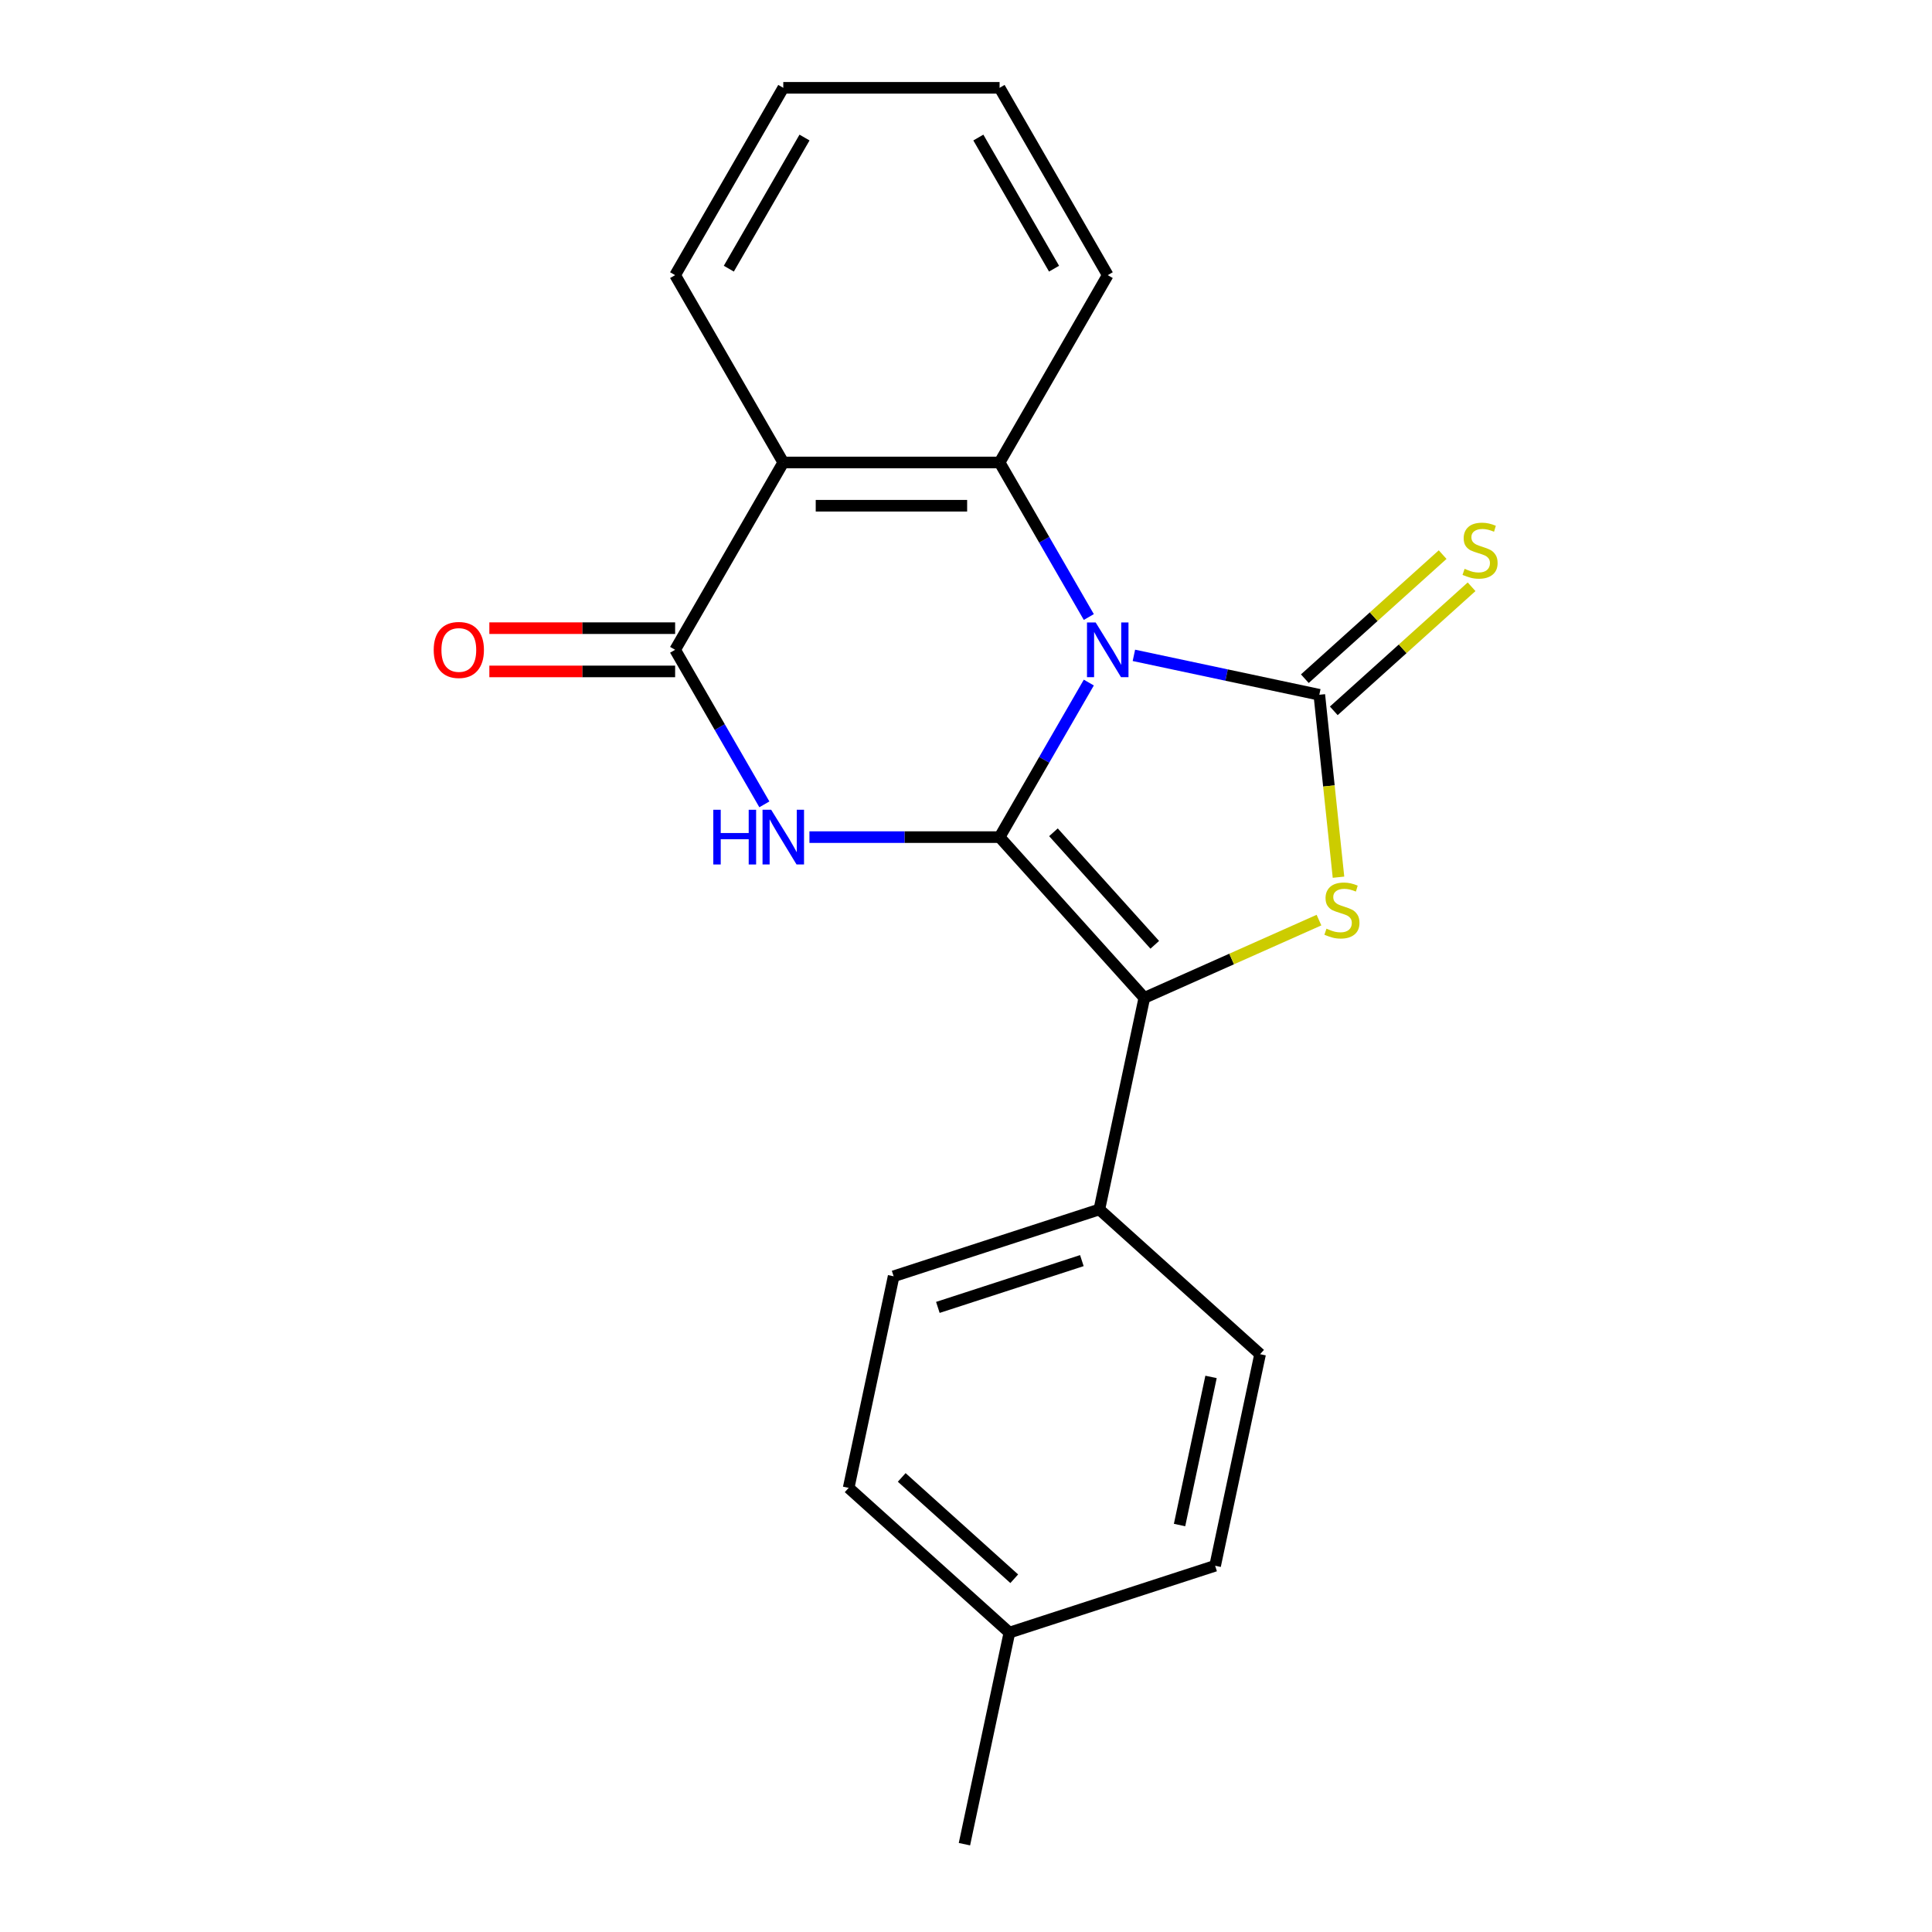 <?xml version='1.0' encoding='iso-8859-1'?>
<svg version='1.1' baseProfile='full'
              xmlns='http://www.w3.org/2000/svg'
                      xmlns:rdkit='http://www.rdkit.org/xml'
                      xmlns:xlink='http://www.w3.org/1999/xlink'
                  xml:space='preserve'
width='1000px' height='1000px' viewBox='0 0 1000 1000'>
<!-- END OF HEADER -->
<rect style='opacity:1.0;fill:#FFFFFF;stroke:none' width='1000' height='1000' x='0' y='0'> </rect>
<path class='bond-0' d='M 563.572,353.292 L 540.478,393.293' style='fill:none;fill-rule:evenodd;stroke:#0000FF;stroke-width:6px;stroke-linecap:butt;stroke-linejoin:miter;stroke-opacity:1' />
<path class='bond-0' d='M 540.478,393.293 L 517.384,433.293' style='fill:none;fill-rule:evenodd;stroke:#000000;stroke-width:6px;stroke-linecap:butt;stroke-linejoin:miter;stroke-opacity:1' />
<path class='bond-1' d='M 586.902,339.211 L 634.889,349.411' style='fill:none;fill-rule:evenodd;stroke:#0000FF;stroke-width:6px;stroke-linecap:butt;stroke-linejoin:miter;stroke-opacity:1' />
<path class='bond-1' d='M 634.889,349.411 L 682.876,359.611' style='fill:none;fill-rule:evenodd;stroke:#000000;stroke-width:6px;stroke-linecap:butt;stroke-linejoin:miter;stroke-opacity:1' />
<path class='bond-5' d='M 563.572,319.374 L 540.478,279.374' style='fill:none;fill-rule:evenodd;stroke:#0000FF;stroke-width:6px;stroke-linecap:butt;stroke-linejoin:miter;stroke-opacity:1' />
<path class='bond-5' d='M 540.478,279.374 L 517.384,239.374' style='fill:none;fill-rule:evenodd;stroke:#000000;stroke-width:6px;stroke-linecap:butt;stroke-linejoin:miter;stroke-opacity:1' />
<path class='bond-2' d='M 517.384,433.293 L 468.174,433.293' style='fill:none;fill-rule:evenodd;stroke:#000000;stroke-width:6px;stroke-linecap:butt;stroke-linejoin:miter;stroke-opacity:1' />
<path class='bond-2' d='M 468.174,433.293 L 418.963,433.293' style='fill:none;fill-rule:evenodd;stroke:#0000FF;stroke-width:6px;stroke-linecap:butt;stroke-linejoin:miter;stroke-opacity:1' />
<path class='bond-3' d='M 517.384,433.293 L 592.299,516.495' style='fill:none;fill-rule:evenodd;stroke:#000000;stroke-width:6px;stroke-linecap:butt;stroke-linejoin:miter;stroke-opacity:1' />
<path class='bond-3' d='M 545.261,430.79 L 597.702,489.031' style='fill:none;fill-rule:evenodd;stroke:#000000;stroke-width:6px;stroke-linecap:butt;stroke-linejoin:miter;stroke-opacity:1' />
<path class='bond-4' d='M 682.876,359.611 L 687.838,406.824' style='fill:none;fill-rule:evenodd;stroke:#000000;stroke-width:6px;stroke-linecap:butt;stroke-linejoin:miter;stroke-opacity:1' />
<path class='bond-4' d='M 687.838,406.824 L 692.801,454.038' style='fill:none;fill-rule:evenodd;stroke:#CCCC00;stroke-width:6px;stroke-linecap:butt;stroke-linejoin:miter;stroke-opacity:1' />
<path class='bond-8' d='M 690.368,367.931 L 726.029,335.821' style='fill:none;fill-rule:evenodd;stroke:#000000;stroke-width:6px;stroke-linecap:butt;stroke-linejoin:miter;stroke-opacity:1' />
<path class='bond-8' d='M 726.029,335.821 L 761.691,303.712' style='fill:none;fill-rule:evenodd;stroke:#CCCC00;stroke-width:6px;stroke-linecap:butt;stroke-linejoin:miter;stroke-opacity:1' />
<path class='bond-8' d='M 675.385,351.291 L 711.046,319.181' style='fill:none;fill-rule:evenodd;stroke:#000000;stroke-width:6px;stroke-linecap:butt;stroke-linejoin:miter;stroke-opacity:1' />
<path class='bond-8' d='M 711.046,319.181 L 746.707,287.071' style='fill:none;fill-rule:evenodd;stroke:#CCCC00;stroke-width:6px;stroke-linecap:butt;stroke-linejoin:miter;stroke-opacity:1' />
<path class='bond-22' d='M 395.633,416.334 L 372.539,376.334' style='fill:none;fill-rule:evenodd;stroke:#0000FF;stroke-width:6px;stroke-linecap:butt;stroke-linejoin:miter;stroke-opacity:1' />
<path class='bond-22' d='M 372.539,376.334 L 349.445,336.333' style='fill:none;fill-rule:evenodd;stroke:#000000;stroke-width:6px;stroke-linecap:butt;stroke-linejoin:miter;stroke-opacity:1' />
<path class='bond-9' d='M 592.299,516.495 L 569.021,626.007' style='fill:none;fill-rule:evenodd;stroke:#000000;stroke-width:6px;stroke-linecap:butt;stroke-linejoin:miter;stroke-opacity:1' />
<path class='bond-21' d='M 592.299,516.495 L 637.5,496.37' style='fill:none;fill-rule:evenodd;stroke:#000000;stroke-width:6px;stroke-linecap:butt;stroke-linejoin:miter;stroke-opacity:1' />
<path class='bond-21' d='M 637.5,496.37 L 682.7,476.246' style='fill:none;fill-rule:evenodd;stroke:#CCCC00;stroke-width:6px;stroke-linecap:butt;stroke-linejoin:miter;stroke-opacity:1' />
<path class='bond-7' d='M 517.384,239.374 L 405.425,239.374' style='fill:none;fill-rule:evenodd;stroke:#000000;stroke-width:6px;stroke-linecap:butt;stroke-linejoin:miter;stroke-opacity:1' />
<path class='bond-7' d='M 500.59,261.766 L 422.218,261.766' style='fill:none;fill-rule:evenodd;stroke:#000000;stroke-width:6px;stroke-linecap:butt;stroke-linejoin:miter;stroke-opacity:1' />
<path class='bond-13' d='M 517.384,239.374 L 573.363,142.414' style='fill:none;fill-rule:evenodd;stroke:#000000;stroke-width:6px;stroke-linecap:butt;stroke-linejoin:miter;stroke-opacity:1' />
<path class='bond-6' d='M 349.445,336.333 L 405.425,239.374' style='fill:none;fill-rule:evenodd;stroke:#000000;stroke-width:6px;stroke-linecap:butt;stroke-linejoin:miter;stroke-opacity:1' />
<path class='bond-10' d='M 349.445,325.137 L 301.365,325.137' style='fill:none;fill-rule:evenodd;stroke:#000000;stroke-width:6px;stroke-linecap:butt;stroke-linejoin:miter;stroke-opacity:1' />
<path class='bond-10' d='M 301.365,325.137 L 253.285,325.137' style='fill:none;fill-rule:evenodd;stroke:#FF0000;stroke-width:6px;stroke-linecap:butt;stroke-linejoin:miter;stroke-opacity:1' />
<path class='bond-10' d='M 349.445,347.529 L 301.365,347.529' style='fill:none;fill-rule:evenodd;stroke:#000000;stroke-width:6px;stroke-linecap:butt;stroke-linejoin:miter;stroke-opacity:1' />
<path class='bond-10' d='M 301.365,347.529 L 253.285,347.529' style='fill:none;fill-rule:evenodd;stroke:#FF0000;stroke-width:6px;stroke-linecap:butt;stroke-linejoin:miter;stroke-opacity:1' />
<path class='bond-14' d='M 405.425,239.374 L 349.445,142.414' style='fill:none;fill-rule:evenodd;stroke:#000000;stroke-width:6px;stroke-linecap:butt;stroke-linejoin:miter;stroke-opacity:1' />
<path class='bond-11' d='M 569.021,626.007 L 462.542,660.605' style='fill:none;fill-rule:evenodd;stroke:#000000;stroke-width:6px;stroke-linecap:butt;stroke-linejoin:miter;stroke-opacity:1' />
<path class='bond-11' d='M 559.969,652.493 L 485.433,676.711' style='fill:none;fill-rule:evenodd;stroke:#000000;stroke-width:6px;stroke-linecap:butt;stroke-linejoin:miter;stroke-opacity:1' />
<path class='bond-12' d='M 569.021,626.007 L 652.223,700.923' style='fill:none;fill-rule:evenodd;stroke:#000000;stroke-width:6px;stroke-linecap:butt;stroke-linejoin:miter;stroke-opacity:1' />
<path class='bond-16' d='M 462.542,660.605 L 439.264,770.117' style='fill:none;fill-rule:evenodd;stroke:#000000;stroke-width:6px;stroke-linecap:butt;stroke-linejoin:miter;stroke-opacity:1' />
<path class='bond-15' d='M 652.223,700.923 L 628.946,810.435' style='fill:none;fill-rule:evenodd;stroke:#000000;stroke-width:6px;stroke-linecap:butt;stroke-linejoin:miter;stroke-opacity:1' />
<path class='bond-15' d='M 626.829,712.694 L 610.535,789.353' style='fill:none;fill-rule:evenodd;stroke:#000000;stroke-width:6px;stroke-linecap:butt;stroke-linejoin:miter;stroke-opacity:1' />
<path class='bond-20' d='M 573.363,142.414 L 517.384,45.455' style='fill:none;fill-rule:evenodd;stroke:#000000;stroke-width:6px;stroke-linecap:butt;stroke-linejoin:miter;stroke-opacity:1' />
<path class='bond-20' d='M 545.575,139.066 L 506.389,71.194' style='fill:none;fill-rule:evenodd;stroke:#000000;stroke-width:6px;stroke-linecap:butt;stroke-linejoin:miter;stroke-opacity:1' />
<path class='bond-23' d='M 349.445,142.414 L 405.425,45.455' style='fill:none;fill-rule:evenodd;stroke:#000000;stroke-width:6px;stroke-linecap:butt;stroke-linejoin:miter;stroke-opacity:1' />
<path class='bond-23' d='M 377.234,139.066 L 416.419,71.194' style='fill:none;fill-rule:evenodd;stroke:#000000;stroke-width:6px;stroke-linecap:butt;stroke-linejoin:miter;stroke-opacity:1' />
<path class='bond-17' d='M 628.946,810.435 L 522.466,845.033' style='fill:none;fill-rule:evenodd;stroke:#000000;stroke-width:6px;stroke-linecap:butt;stroke-linejoin:miter;stroke-opacity:1' />
<path class='bond-24' d='M 439.264,770.117 L 522.466,845.033' style='fill:none;fill-rule:evenodd;stroke:#000000;stroke-width:6px;stroke-linecap:butt;stroke-linejoin:miter;stroke-opacity:1' />
<path class='bond-24' d='M 466.728,764.714 L 524.969,817.155' style='fill:none;fill-rule:evenodd;stroke:#000000;stroke-width:6px;stroke-linecap:butt;stroke-linejoin:miter;stroke-opacity:1' />
<path class='bond-18' d='M 522.466,845.033 L 499.189,954.545' style='fill:none;fill-rule:evenodd;stroke:#000000;stroke-width:6px;stroke-linecap:butt;stroke-linejoin:miter;stroke-opacity:1' />
<path class='bond-19' d='M 405.425,45.455 L 517.384,45.455' style='fill:none;fill-rule:evenodd;stroke:#000000;stroke-width:6px;stroke-linecap:butt;stroke-linejoin:miter;stroke-opacity:1' />
<path  class='atom-0' d='M 567.103 322.173
L 576.383 337.173
Q 577.303 338.653, 578.783 341.333
Q 580.263 344.013, 580.343 344.173
L 580.343 322.173
L 584.103 322.173
L 584.103 350.493
L 580.223 350.493
L 570.263 334.093
Q 569.103 332.173, 567.863 329.973
Q 566.663 327.773, 566.303 327.093
L 566.303 350.493
L 562.623 350.493
L 562.623 322.173
L 567.103 322.173
' fill='#0000FF'/>
<path  class='atom-3' d='M 369.205 419.133
L 373.045 419.133
L 373.045 431.173
L 387.525 431.173
L 387.525 419.133
L 391.365 419.133
L 391.365 447.453
L 387.525 447.453
L 387.525 434.373
L 373.045 434.373
L 373.045 447.453
L 369.205 447.453
L 369.205 419.133
' fill='#0000FF'/>
<path  class='atom-3' d='M 399.165 419.133
L 408.445 434.133
Q 409.365 435.613, 410.845 438.293
Q 412.325 440.973, 412.405 441.133
L 412.405 419.133
L 416.165 419.133
L 416.165 447.453
L 412.285 447.453
L 402.325 431.053
Q 401.165 429.133, 399.925 426.933
Q 398.725 424.733, 398.365 424.053
L 398.365 447.453
L 394.685 447.453
L 394.685 419.133
L 399.165 419.133
' fill='#0000FF'/>
<path  class='atom-5' d='M 686.579 480.677
Q 686.899 480.797, 688.219 481.357
Q 689.539 481.917, 690.979 482.277
Q 692.459 482.597, 693.899 482.597
Q 696.579 482.597, 698.139 481.317
Q 699.699 479.997, 699.699 477.717
Q 699.699 476.157, 698.899 475.197
Q 698.139 474.237, 696.939 473.717
Q 695.739 473.197, 693.739 472.597
Q 691.219 471.837, 689.699 471.117
Q 688.219 470.397, 687.139 468.877
Q 686.099 467.357, 686.099 464.797
Q 686.099 461.237, 688.499 459.037
Q 690.939 456.837, 695.739 456.837
Q 699.019 456.837, 702.739 458.397
L 701.819 461.477
Q 698.419 460.077, 695.859 460.077
Q 693.099 460.077, 691.579 461.237
Q 690.059 462.357, 690.099 464.317
Q 690.099 465.837, 690.859 466.757
Q 691.659 467.677, 692.779 468.197
Q 693.939 468.717, 695.859 469.317
Q 698.419 470.117, 699.939 470.917
Q 701.459 471.717, 702.539 473.357
Q 703.659 474.957, 703.659 477.717
Q 703.659 481.637, 701.019 483.757
Q 698.419 485.837, 694.059 485.837
Q 691.539 485.837, 689.619 485.277
Q 687.739 484.757, 685.499 483.837
L 686.579 480.677
' fill='#CCCC00'/>
<path  class='atom-9' d='M 758.078 294.416
Q 758.398 294.536, 759.718 295.096
Q 761.038 295.656, 762.478 296.016
Q 763.958 296.336, 765.398 296.336
Q 768.078 296.336, 769.638 295.056
Q 771.198 293.736, 771.198 291.456
Q 771.198 289.896, 770.398 288.936
Q 769.638 287.976, 768.438 287.456
Q 767.238 286.936, 765.238 286.336
Q 762.718 285.576, 761.198 284.856
Q 759.718 284.136, 758.638 282.616
Q 757.598 281.096, 757.598 278.536
Q 757.598 274.976, 759.998 272.776
Q 762.438 270.576, 767.238 270.576
Q 770.518 270.576, 774.238 272.136
L 773.318 275.216
Q 769.918 273.816, 767.358 273.816
Q 764.598 273.816, 763.078 274.976
Q 761.558 276.096, 761.598 278.056
Q 761.598 279.576, 762.358 280.496
Q 763.158 281.416, 764.278 281.936
Q 765.438 282.456, 767.358 283.056
Q 769.918 283.856, 771.438 284.656
Q 772.958 285.456, 774.038 287.096
Q 775.158 288.696, 775.158 291.456
Q 775.158 295.376, 772.518 297.496
Q 769.918 299.576, 765.558 299.576
Q 763.038 299.576, 761.118 299.016
Q 759.238 298.496, 756.998 297.576
L 758.078 294.416
' fill='#CCCC00'/>
<path  class='atom-11' d='M 224.486 336.413
Q 224.486 329.613, 227.846 325.813
Q 231.206 322.013, 237.486 322.013
Q 243.766 322.013, 247.126 325.813
Q 250.486 329.613, 250.486 336.413
Q 250.486 343.293, 247.086 347.213
Q 243.686 351.093, 237.486 351.093
Q 231.246 351.093, 227.846 347.213
Q 224.486 343.333, 224.486 336.413
M 237.486 347.893
Q 241.806 347.893, 244.126 345.013
Q 246.486 342.093, 246.486 336.413
Q 246.486 330.853, 244.126 328.053
Q 241.806 325.213, 237.486 325.213
Q 233.166 325.213, 230.806 328.013
Q 228.486 330.813, 228.486 336.413
Q 228.486 342.133, 230.806 345.013
Q 233.166 347.893, 237.486 347.893
' fill='#FF0000'/>
</svg>
